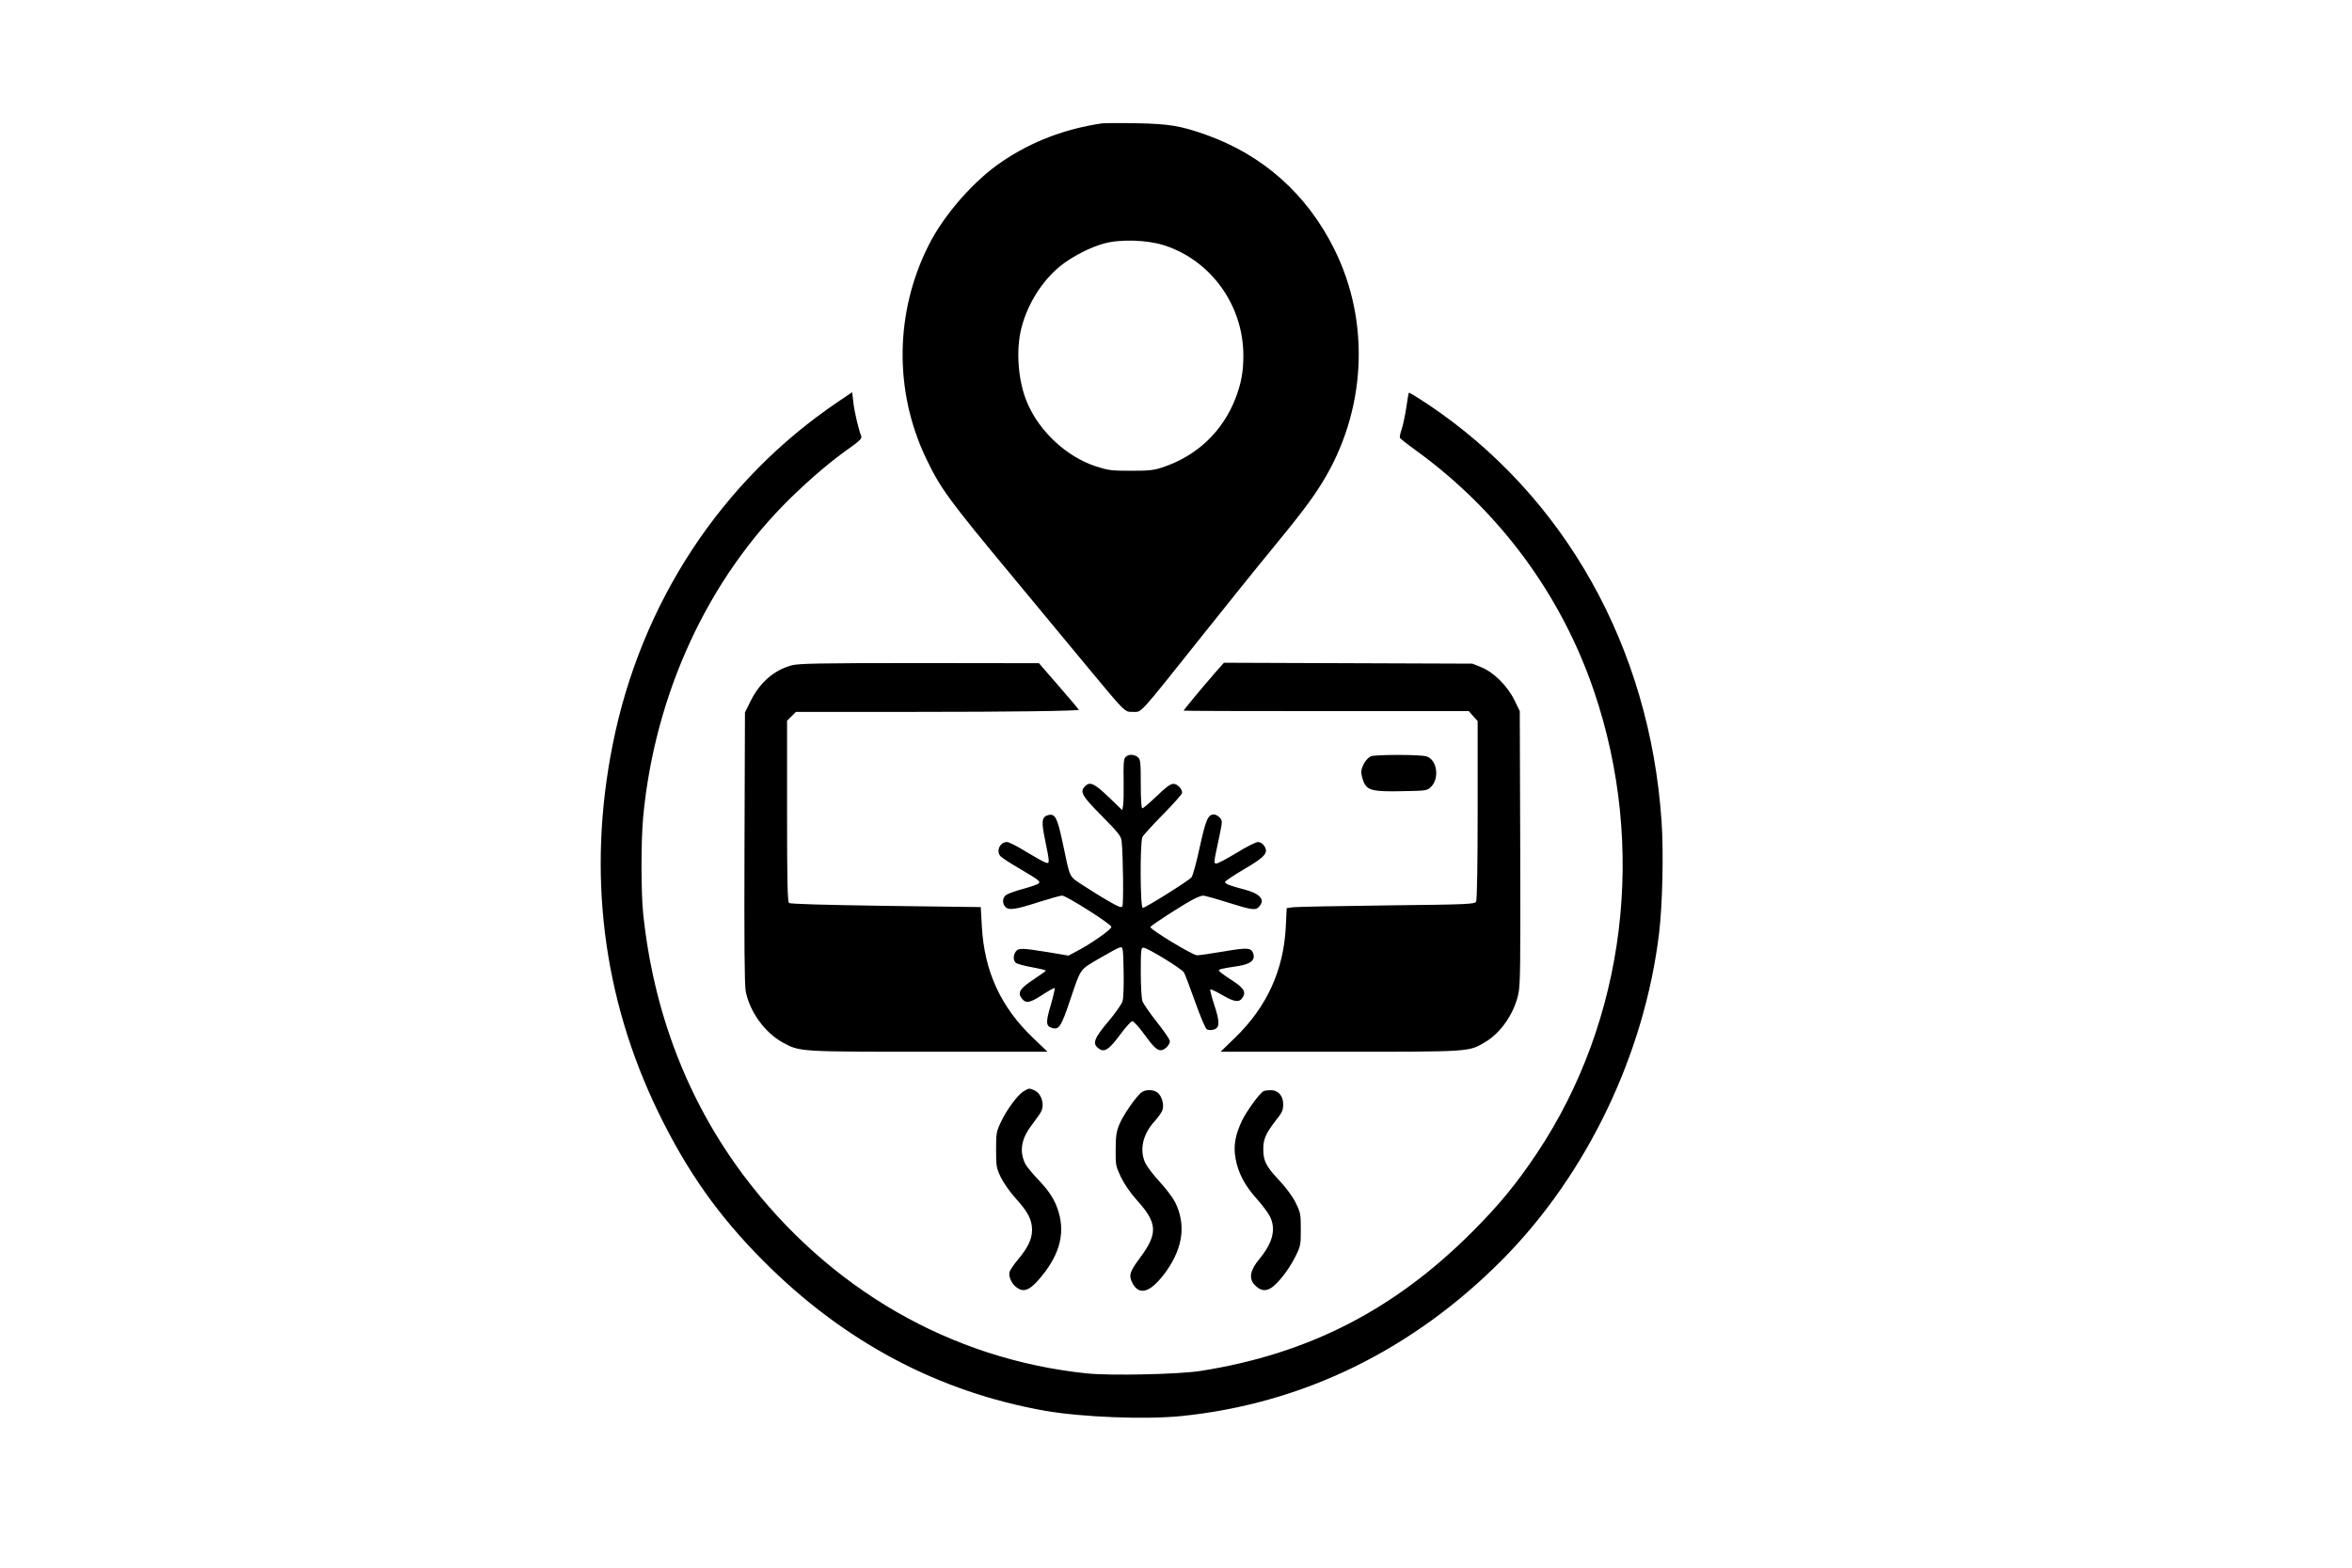<?xml version="1.0" standalone="no"?>
<!DOCTYPE svg PUBLIC "-//W3C//DTD SVG 20010904//EN"
 "http://www.w3.org/TR/2001/REC-SVG-20010904/DTD/svg10.dtd">
<svg version="1.0" xmlns="http://www.w3.org/2000/svg"
 width="1536pt" height="1024pt" viewBox="0 0 1536 1024"
 preserveAspectRatio="xMidYMid meet">

<g transform="translate(0,1024) scale(0.1,-0.1)"
fill="#000000" stroke="none">
<path d="M7195 9434 c-240 -36 -454 -117 -646 -246 -184 -122 -384 -349 -485
-551 -219 -435 -226 -947 -19 -1385 97 -203 142 -266 579 -792 153 -184 362
-436 464 -560 268 -323 255 -310 312 -310 58 0 29 -32 445 490 164 206 369
461 455 565 194 236 267 333 332 438 290 466 321 1051 81 1531 -178 358 -466
614 -838 746 -167 59 -241 71 -455 75 -107 2 -208 1 -225 -1z m410 -797 c305
-100 514 -391 515 -718 0 -107 -14 -183 -51 -280 -84 -217 -251 -376 -475
-451 -59 -20 -89 -23 -209 -23 -128 0 -148 3 -229 29 -189 62 -367 226 -447
414 -60 139 -76 341 -39 488 40 158 135 309 254 406 77 62 197 124 288 148
106 29 282 23 393 -13z"/>
<path d="M5475 7617 c-763 -514 -1290 -1315 -1474 -2242 -167 -836 -65 -1652
298 -2400 188 -386 392 -676 686 -971 524 -527 1142 -856 1840 -979 241 -42
650 -58 886 -35 797 80 1518 432 2108 1030 547 555 921 1337 1016 2125 22 184
30 527 16 730 -77 1138 -633 2128 -1530 2727 -64 42 -117 75 -120 73 -2 -2
-10 -46 -17 -97 -8 -51 -21 -114 -30 -141 -9 -26 -14 -51 -12 -56 2 -6 49 -43
106 -84 541 -392 946 -938 1161 -1569 347 -1019 208 -2149 -370 -3018 -135
-202 -248 -340 -424 -516 -509 -510 -1070 -798 -1775 -909 -140 -22 -588 -32
-742 -16 -888 92 -1684 551 -2241 1292 -368 491 -590 1070 -657 1714 -14 138
-14 473 0 625 75 807 425 1563 966 2090 137 133 264 241 397 334 50 36 66 53
62 65 -18 46 -46 164 -52 223 l-8 66 -90 -61z"/>
<path d="M5170 5894 c-115 -31 -208 -112 -268 -233 l-37 -75 -3 -880 c-2 -629
0 -898 8 -941 26 -135 127 -273 246 -337 107 -58 109 -58 952 -58 l773 0 -94
90 c-212 202 -319 436 -335 730 l-7 125 -620 8 c-402 6 -624 12 -632 19 -10 8
-13 140 -13 600 l0 590 29 29 29 29 774 0 c628 0 1065 6 1074 14 1 0 -57 69
-130 153 l-131 151 -780 1 c-655 0 -789 -3 -835 -15z"/>
<path d="M7933 5843 c-82 -94 -203 -240 -203 -245 0 -2 419 -3 931 -3 l931 0
29 -33 29 -32 0 -581 c0 -351 -4 -587 -10 -598 -9 -17 -46 -19 -582 -25 -315
-4 -591 -9 -614 -12 l-41 -6 -6 -121 c-14 -285 -124 -524 -331 -725 l-95 -92
777 0 c858 0 844 -1 951 63 101 60 187 183 216 311 14 58 15 183 13 959 l-3
892 -34 70 c-46 94 -135 183 -216 216 l-60 24 -811 3 -811 3 -60 -68z"/>
<path d="M7349 5293 c-11 -12 -13 -48 -11 -147 1 -72 0 -146 -3 -164 l-6 -34
-89 86 c-93 89 -122 103 -154 70 -36 -36 -21 -62 110 -194 111 -113 126 -132
129 -166 10 -92 13 -411 5 -424 -7 -11 -25 -4 -92 35 -46 26 -120 73 -165 102
-94 62 -83 39 -133 278 -35 164 -49 192 -94 181 -43 -11 -47 -40 -20 -167 30
-147 30 -152 2 -143 -13 4 -69 36 -126 70 -56 35 -113 64 -126 64 -45 0 -72
-57 -43 -92 6 -8 59 -43 117 -77 136 -80 147 -88 133 -102 -5 -5 -52 -22 -104
-36 -52 -14 -102 -32 -111 -41 -23 -19 -23 -56 -1 -77 22 -23 66 -16 224 35
70 22 135 40 145 40 27 0 318 -184 322 -204 3 -16 -140 -116 -237 -165 l-43
-23 -137 23 c-168 27 -190 27 -207 4 -18 -24 -18 -59 0 -74 8 -7 56 -20 105
-29 50 -9 91 -19 91 -22 0 -3 -34 -27 -76 -55 -94 -62 -111 -89 -81 -127 26
-34 51 -30 132 22 42 28 80 49 83 46 2 -3 -9 -53 -26 -112 -35 -116 -32 -139
14 -150 40 -10 56 16 108 170 78 229 62 206 194 285 65 38 126 71 137 73 19 3
20 -3 23 -157 2 -92 -1 -175 -7 -195 -6 -19 -47 -78 -91 -130 -100 -118 -110
-151 -58 -183 33 -21 65 2 132 93 36 49 73 90 81 90 8 0 40 -35 71 -77 65 -90
89 -113 115 -113 25 0 59 35 59 59 0 11 -38 66 -84 124 -46 58 -88 119 -95
137 -6 19 -11 99 -11 191 0 144 2 159 17 159 26 0 251 -138 265 -162 7 -12 40
-98 73 -192 33 -93 67 -174 76 -179 9 -6 28 -7 42 -3 43 10 45 46 8 159 -18
54 -30 101 -27 104 3 3 38 -13 77 -36 81 -47 112 -51 133 -18 26 38 9 64 -75
118 -44 28 -79 55 -79 59 0 9 15 13 128 30 79 13 110 38 97 80 -13 40 -36 42
-194 15 -82 -14 -160 -25 -173 -25 -29 0 -310 170 -305 185 4 11 206 142 279
180 26 14 55 25 65 25 10 0 83 -20 161 -45 160 -50 182 -53 205 -27 41 45 7
84 -93 111 -97 25 -130 38 -130 50 0 5 56 43 124 83 139 81 162 108 132 153
-10 15 -26 25 -41 25 -13 0 -75 -31 -138 -70 -63 -38 -122 -70 -132 -70 -20 0
-20 -1 16 167 23 109 23 112 5 132 -11 12 -27 21 -38 21 -39 0 -53 -33 -93
-214 -21 -98 -45 -186 -54 -197 -20 -23 -300 -199 -318 -199 -17 0 -19 430 -2
463 6 12 67 79 135 148 68 69 124 132 124 140 0 27 -31 59 -57 59 -19 0 -49
-22 -109 -80 -46 -44 -88 -80 -94 -80 -6 0 -10 57 -10 158 0 141 -2 161 -18
175 -24 22 -66 22 -83 0z"/>
<path d="M8953 5300 c-29 -12 -63 -67 -63 -103 0 -15 7 -43 15 -63 24 -57 59
-66 251 -62 161 3 164 3 190 29 56 56 39 175 -29 198 -36 13 -333 13 -364 1z"/>
<path d="M6685 3112 c-40 -25 -109 -118 -148 -200 -30 -63 -32 -74 -32 -182 0
-108 2 -119 31 -180 18 -37 60 -97 99 -140 79 -87 104 -137 105 -203 0 -60
-27 -117 -91 -193 -27 -32 -52 -69 -56 -82 -8 -31 14 -79 48 -103 43 -30 79
-18 135 44 137 153 182 297 138 448 -23 78 -58 134 -134 214 -37 39 -74 84
-83 100 -42 84 -29 166 43 259 25 33 52 71 58 83 26 48 4 120 -43 141 -33 15
-34 15 -70 -6z"/>
<path d="M7452 3103 c-40 -35 -120 -152 -143 -210 -19 -47 -23 -78 -23 -163
-1 -101 1 -108 35 -180 23 -47 62 -103 104 -150 135 -149 138 -217 20 -376
-68 -91 -75 -115 -50 -164 46 -90 125 -61 226 83 105 151 124 300 54 443 -14
28 -59 89 -101 134 -42 45 -84 101 -95 124 -39 86 -16 188 62 273 22 24 44 55
50 71 14 35 -4 96 -34 117 -29 20 -80 19 -105 -2z"/>
<path d="M8253 3113 c-24 -9 -113 -132 -143 -195 -44 -94 -56 -165 -41 -246
17 -94 60 -175 136 -260 36 -40 75 -92 87 -115 43 -83 21 -174 -67 -280 -61
-73 -71 -127 -32 -169 35 -38 70 -45 108 -21 46 30 115 119 157 202 36 72 37
79 37 181 0 99 -2 109 -33 173 -21 42 -62 98 -109 148 -86 92 -103 126 -103
204 0 65 17 103 84 189 39 49 46 65 46 103 0 56 -33 93 -82 92 -18 0 -39 -3
-45 -6z"/>
</g>
</svg>
